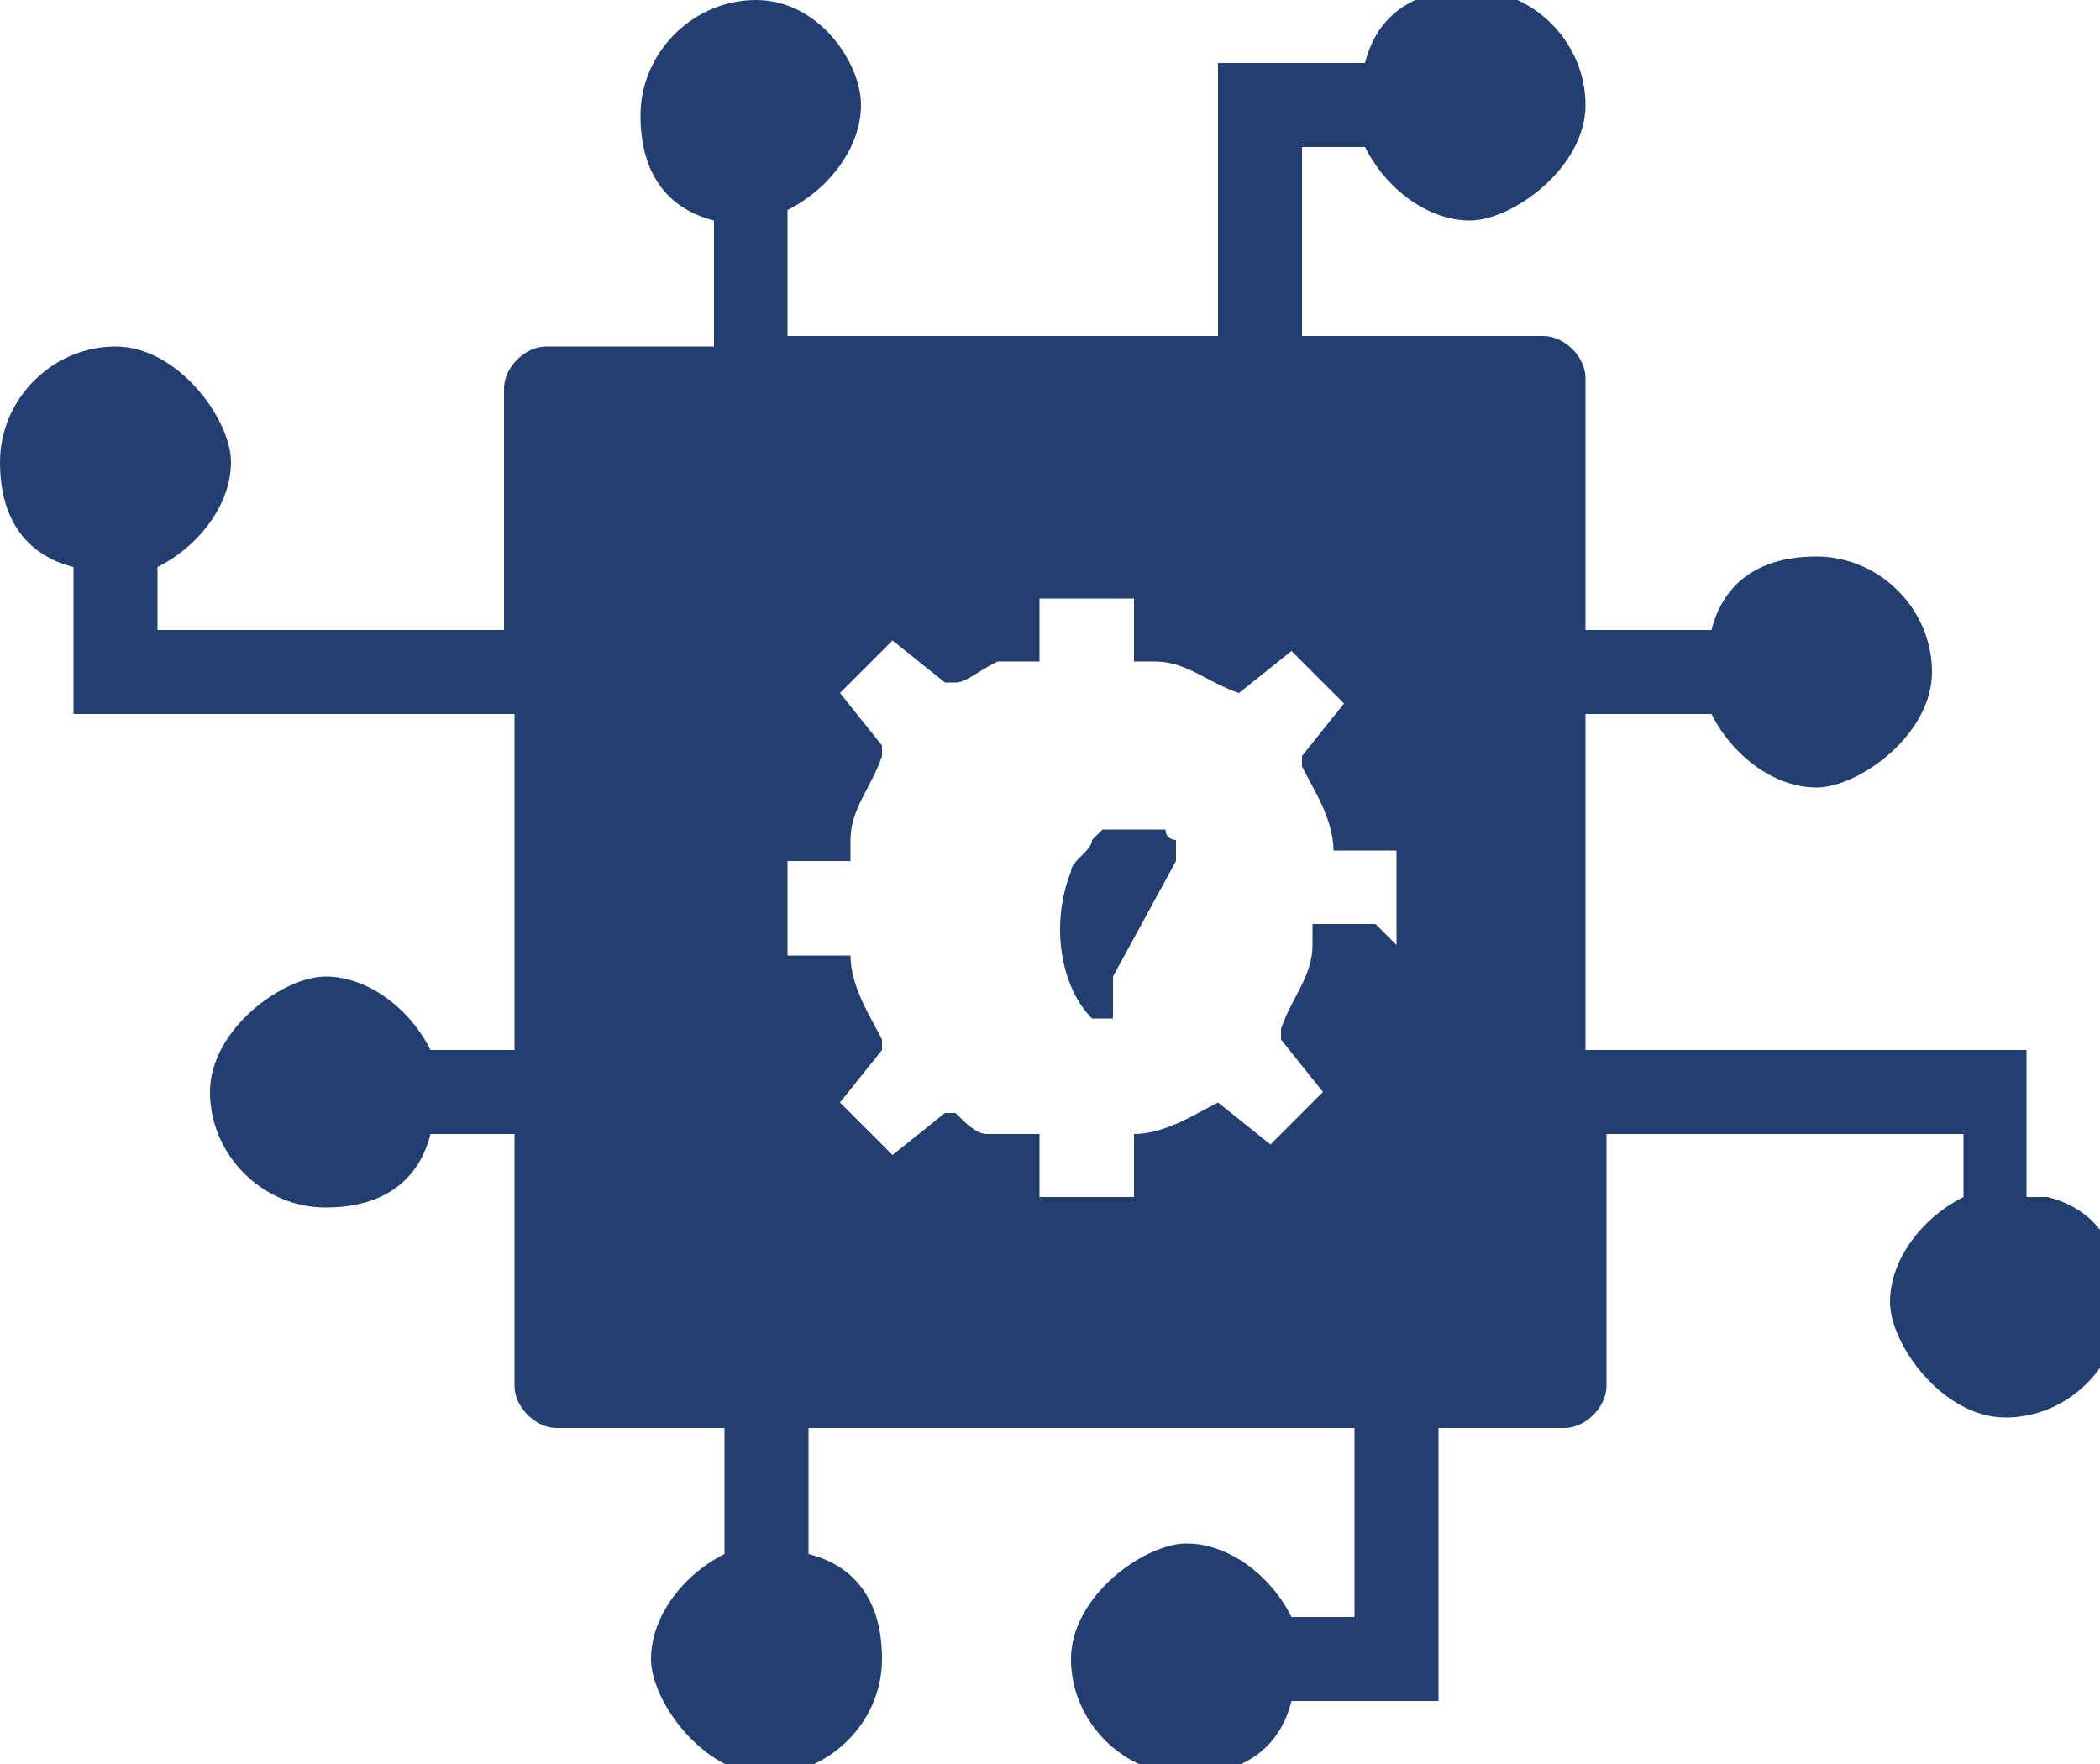 <?xml version="1.0" encoding="UTF-8"?>
<svg id="Layer_1" data-name="Layer 1" xmlns="http://www.w3.org/2000/svg" version="1.1" viewBox="0 0 20 16.8">
  <defs>
    <style>
      .cls-1 {
        fill: #233f72;
        stroke-width: 0px;
      }
    </style>
  </defs>
  <path class="cls-1" d="M11.2,8.2s0,0,0,0,0,0,0,0c0,0,0,0,0,0v-.2c0,0-.1,0-.1-.1,0,0,0,0,0,0,0,0,0,0,0,0,0,0,0,0,0,0,0,0,0,0,0,0,0,0,0,0,0,0,0,0,0,0,0,0,0,0,0,0,0,0,0,0,0,0,0,0,0,0,0,0,0,0,0,0,0,0,0,0,0,0,0,0,0,0,0,0,0,0,0,0h0s0,0,0,0c0,0,0,0,0,0,0,0,0,0,0,0,0,0,0,0,0,0h0s0,0,0,0h0s0,0-.1,0c-.2,0-.3,0-.5,0,0,0,0,0,0,0,0,0,0,0,0,0,0,0,0,0,0,0h0s0,0,0,0c0,0,0,0,0,0,0,0,0,0,0,0,0,0,0,0,0,0,0,0,0,0,0,0,0,0,0,0-.1.1h0c0,.1-.2.2-.2.3-.2.5-.1,1.1.2,1.4h0s0,0,0,0c0,0,0,0,0,0,0,0,0,0,0,0,0,0,0,0,0,0,0,0,0,0,0,0,0,0,0,0,0,0,0,0,0,0,0,0,0,0,0,0,0,0,0,0,0,0,0,0,0,0,0,0,0,0s0,0,0,0c0,0,0,0,0,0,0,0,0,0,0,0,0,0,0,0,0,0,0,0,0,0,0,0h.2s0,0,0,0c0,0,0,0,0,0,0,0,0,0,0,0,0,0,0,0,0,0,0,0,0,0,0,0,0,0,0,0,0,0,0,0,0,0,0,0s0,0,0,0h0s0,0,0,0c0,0,0,0,0,0,0,0,0,0,0,0,0,0,0,0,0,0,0,0,0,0,0,0,0,0,0,0,0,0h0s0,0,0,0c0,0,0,0,0,0,0,0,0,0,0,0,0,0,0,0,0,0,0,0,0,0,0,0,0,0,0,0,0,0,0,0,0,0,0,0v-.2c0,0,0,0,0,0,0,0,0,0,0,0,0,0,0,0,0,0h0c0,0,0,0,0,0v-.2s0,0,0,0h0s0,0,0,0Z"/>
  <path class="cls-1" d="M19.3,11.4v-1.4h-4.2v-3.2h1.2c.2.4.6.7,1,.7s1.1-.5,1.1-1.1-.5-1.1-1.1-1.1-.9.3-1,.7h-1.2v-2.4c0-.2-.2-.4-.4-.4h-2.3v-1.8h.6c.2.4.6.7,1,.7s1.1-.5,1.1-1.1-.5-1.1-1.1-1.1-.9.3-1,.7h-1.4v2.6h-4.1v-1.2c.4-.2.7-.6.7-1S7.8,0,7.2,0s-1.1.5-1.1,1.1.3.9.7,1v1.2h-1.6c-.2,0-.4.2-.4.4v2.3H1.5v-.6c.4-.2.7-.6.7-1s-.5-1.1-1.1-1.1-1.1.5-1.1,1.1.3.9.7,1v1.4h4.2v3.2h-.8c-.2-.4-.6-.7-1-.7s-1.1.5-1.1,1.1.5,1.1,1.1,1.1.9-.3,1-.7h.8v2.4c0,.2.2.4.4.4h1.6v1.2c-.4.2-.7.6-.7,1s.5,1.1,1.1,1.1,1.1-.5,1.1-1.1-.3-.9-.7-1v-1.2h5.2v1.8h-.6c-.2-.4-.6-.7-1-.7s-1.1.5-1.1,1.1.5,1.1,1.1,1.1.9-.3,1-.7h1.4v-2.6h1.2c.2,0,.4-.2.4-.4v-2.4h3.4v.6c-.4.2-.7.6-.7,1s.5,1.1,1.1,1.1,1.1-.5,1.1-1.1-.3-.9-.7-1h0ZM13.1,8.8h-.6c0,0,0,.1,0,.2,0,.3-.2.5-.3.8,0,0,0,0,0,.1l.4.5-.5.5-.5-.4h0s0,0,0,0h0s0,0,0,0h0c-.2.1-.5.3-.8.3,0,0,0,0,0,0v.6h-.9v-.6c0,0-.1,0-.2,0,0,0-.1,0-.2,0,0,0,0,0,0,0,0,0,0,0-.1,0,0,0,0,0,0,0-.1,0-.2-.1-.3-.2,0,0,0,0-.1,0l-.5.4-.5-.5.4-.5s0,0,0-.1c-.1-.2-.3-.5-.3-.8,0,0,0,0,0,0h-.6v-.9h.6c0,0,0-.1,0-.2,0-.3.2-.5.3-.8,0,0,0,0,0-.1l-.4-.5.5-.5.5.4s0,0,.1,0c.1,0,.2-.1.4-.2,0,0,0,0,0,0,0,0,0,0,.2,0,0,0,0,0,0,0,0,0,.1,0,.2,0,0,0,0,0,0,0v-.6h.9v.6c0,0,.1,0,.2,0,.3,0,.5.2.8.3h0s0,0,0,0h0s0,0,0,0h0s0,0,0,0l.5-.4.5.5-.4.5s0,0,0,.1c.1.2.3.5.3.8,0,0,0,0,0,0h.6v.9h0Z"/>
</svg>